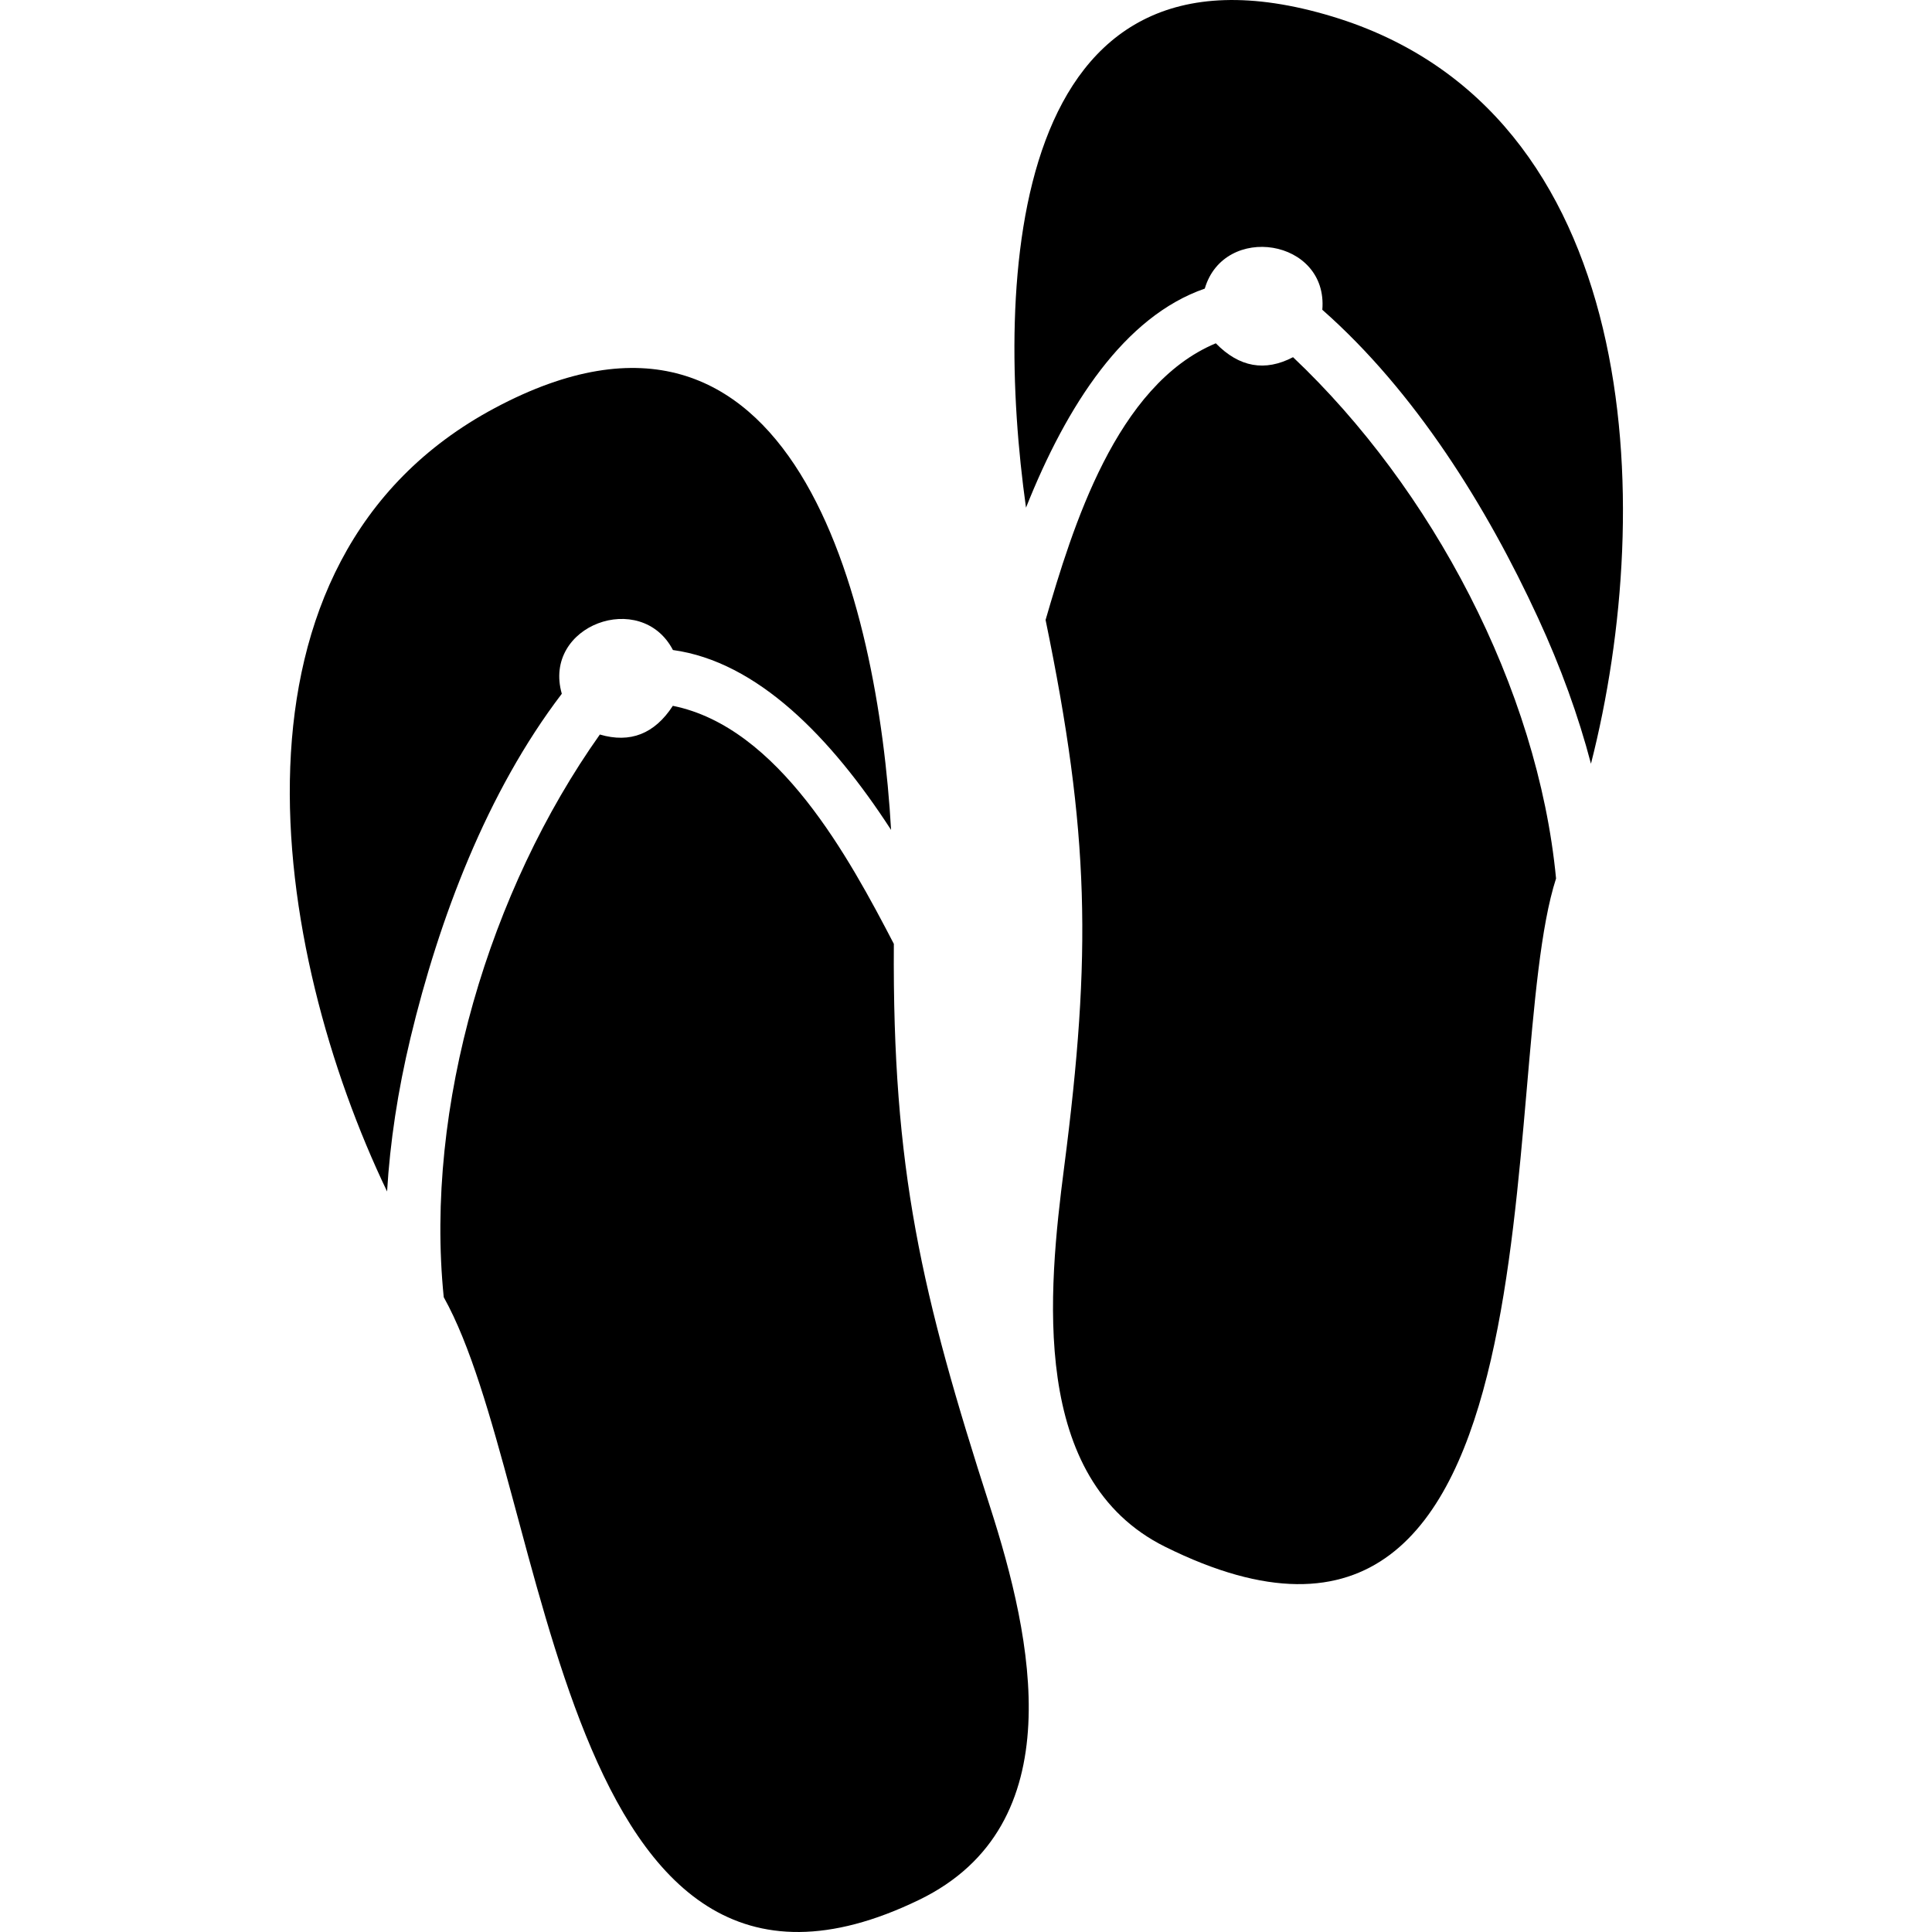 <svg fill="#000000" xmlns="http://www.w3.org/2000/svg" xmlns:xlink="http://www.w3.org/1999/xlink" version="1.1" x="0px" y="0px" viewBox="0 0 100 100" enable-background="new 0 0 100 100" xml:space="preserve"><g><g><path d="M46.265,48.854c-2.301-4.423-5.954-11.216-11.439-12.321c-0.944,1.452-2.204,1.947-3.778,1.486    c-5.702,8.041-9.081,19.253-8.08,29.123c5.489,9.817,5.918,40.254,24.605,31.194c7.99-3.873,5.859-13.553,3.671-20.348    C47.69,66.959,46.187,60.539,46.265,48.854C45.488,47.362,46.242,52.189,46.265,48.854z"/><path d="M21.246,53.725c1.479-6.163,3.956-12.734,7.833-17.816c-1.014-3.549,4.107-5.416,5.752-2.264    c4.352,0.6,8.166,4.49,11.291,9.311c-0.673-11.784-5.024-30.106-20.516-21.833c-14.808,7.907-11.554,28.064-5.571,40.547    C20.188,59.121,20.588,56.471,21.246,53.725C22.44,48.743,20.588,56.471,21.246,53.725z"/></g><g><path d="M54.119,32.087c1.395-4.787,3.646-12.161,8.811-14.318c1.21,1.239,2.542,1.479,3.997,0.719    c7.162,6.772,12.668,17.106,13.614,26.982c-3.177,9.814,0.926,45.103-20.237,34.589c-7.027-3.49-6.055-13.22-5.224-19.646    C56.513,49.331,56.396,43.12,54.119,32.087C54.589,30.474,54.793,35.354,54.119,32.087z"/><path d="M79.606,31.977c-2.653-5.756-6.367-11.717-11.163-15.943c0.307-3.68-5.087-4.507-6.084-1.096    c-4.15,1.438-7.131,6-9.253,11.338C51.463,14.587,52.149-4.232,68.959,0.854C85.027,5.716,85.774,26.12,82.348,39.53    C81.7,37.062,80.789,34.54,79.606,31.977C77.462,27.324,80.789,34.54,79.606,31.977z"/></g></g></svg>